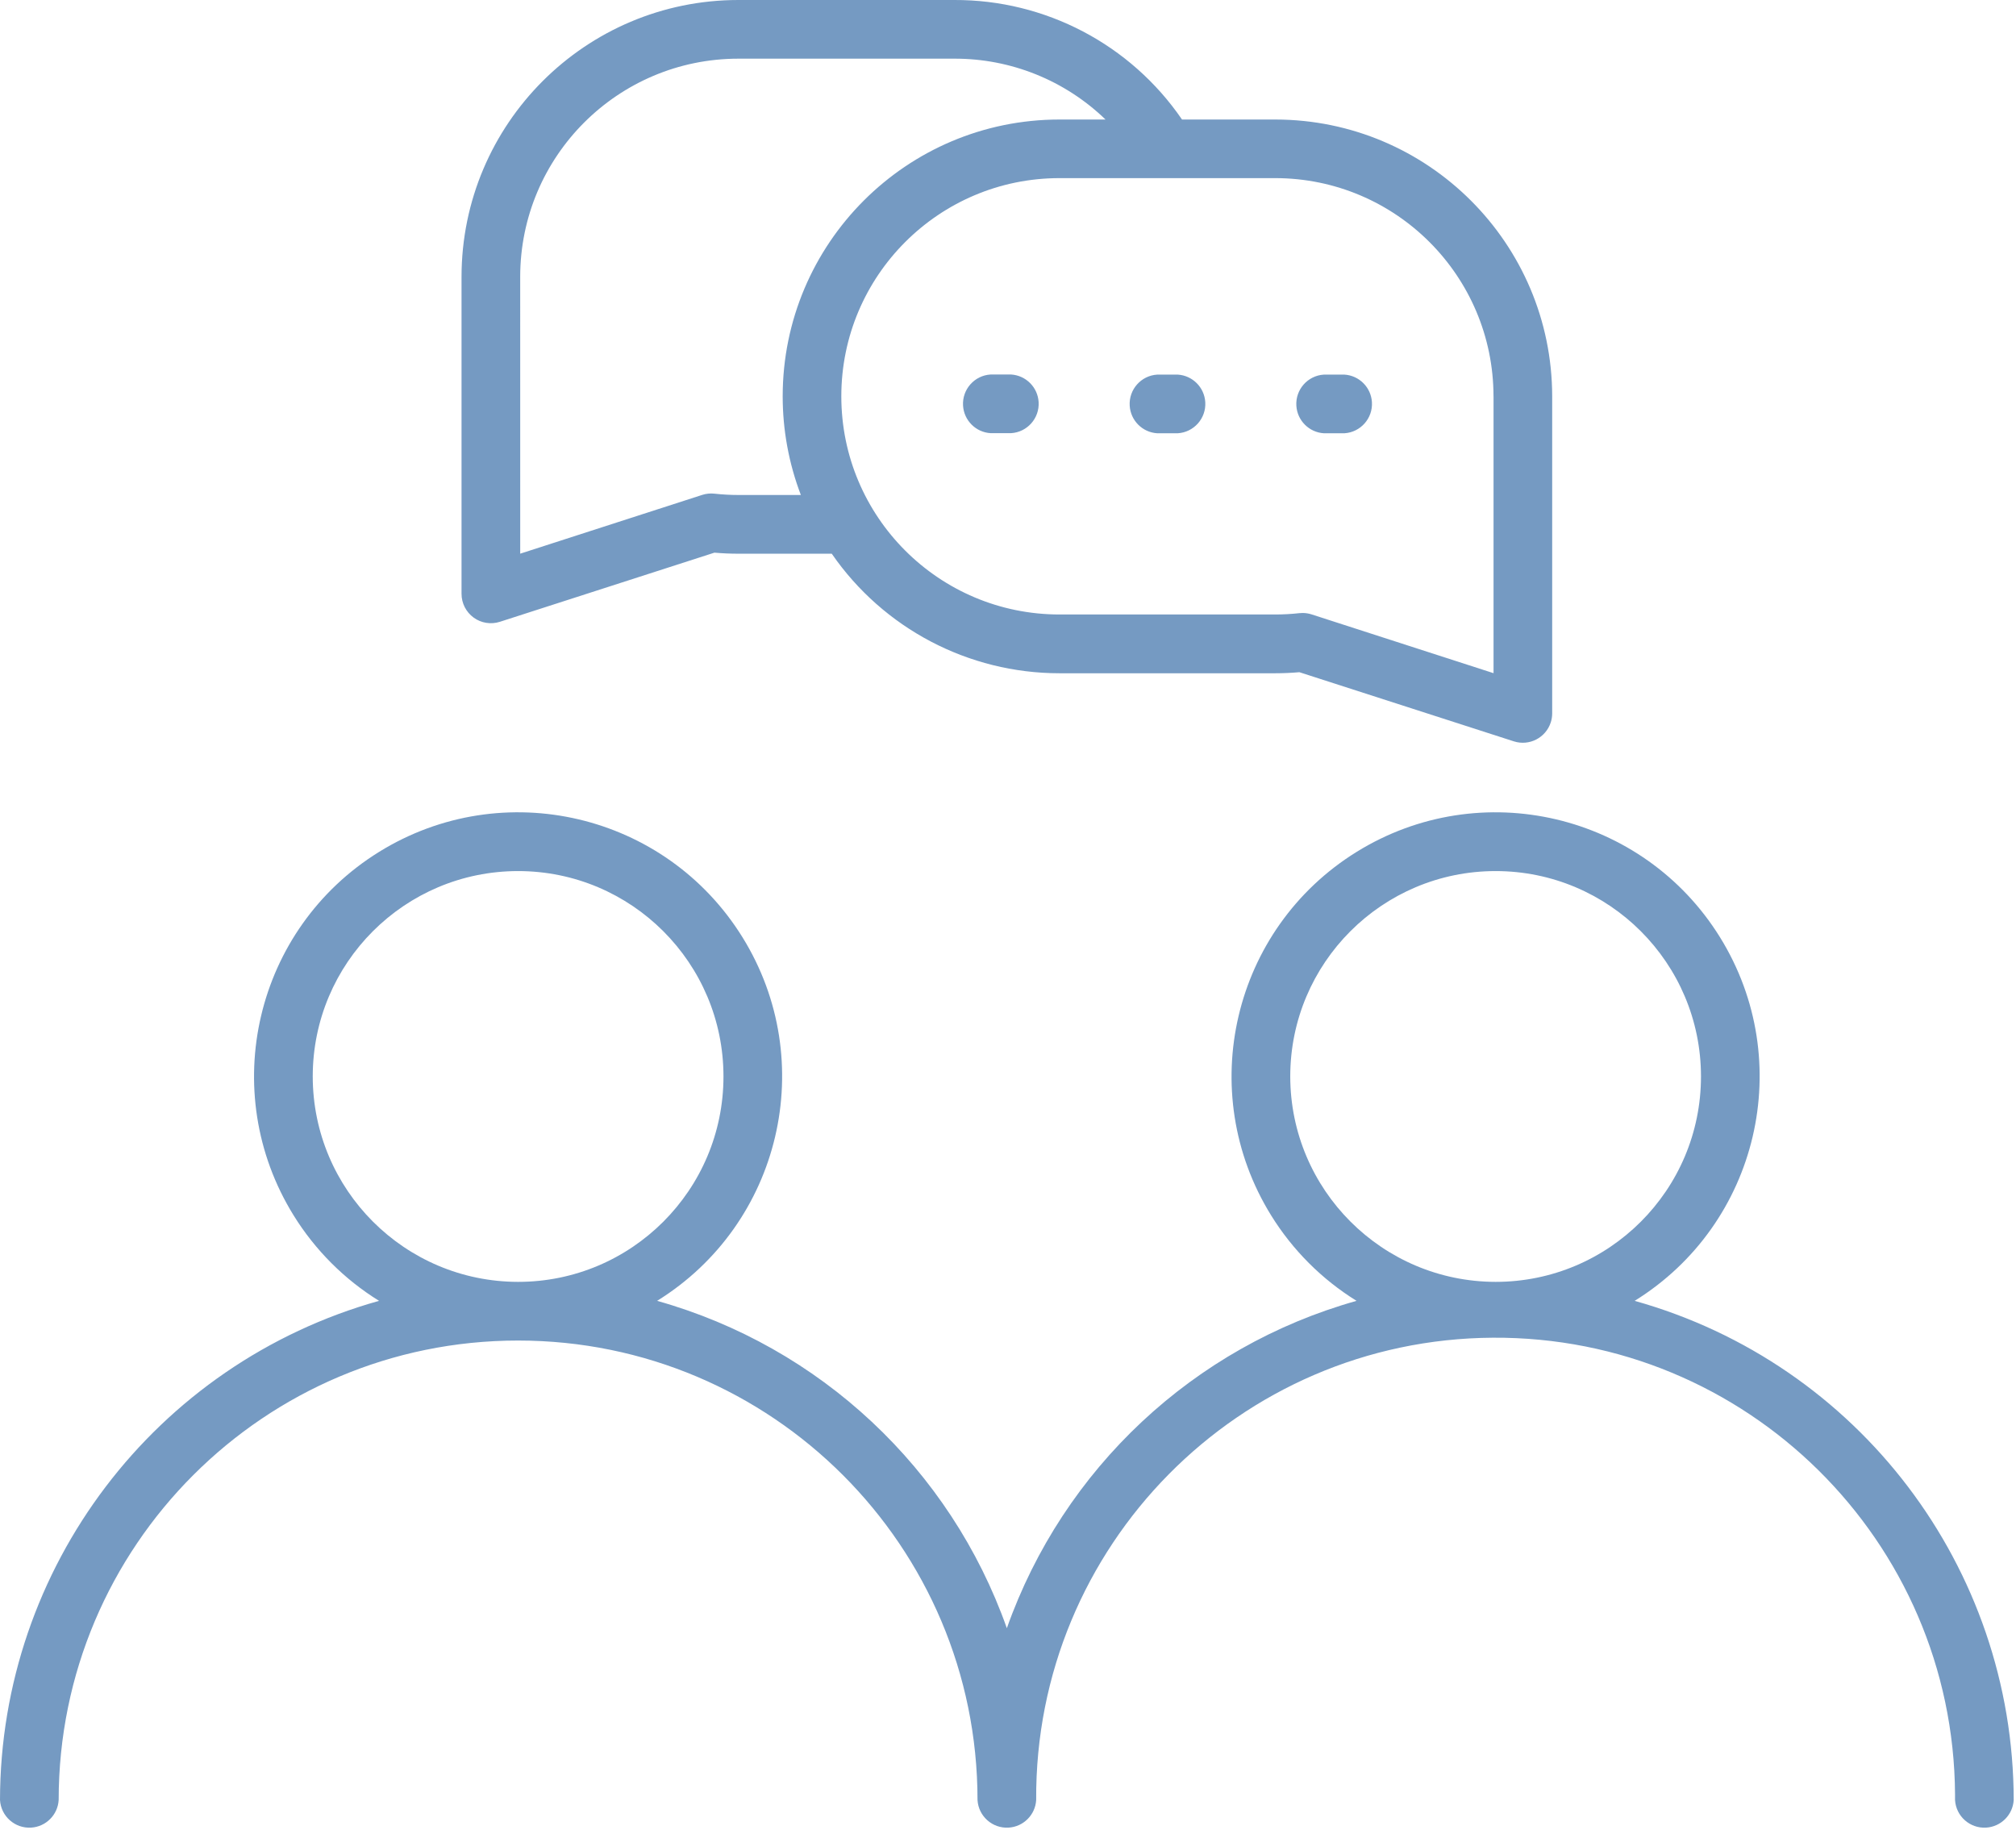 <svg xmlns="http://www.w3.org/2000/svg" xmlns:xlink="http://www.w3.org/1999/xlink" xmlns:serif="http://www.serif.com/" width="100%" height="100%" viewBox="0 0 486 441" xml:space="preserve" style="fill-rule:evenodd;clip-rule:evenodd;stroke-linejoin:round;stroke-miterlimit:2;"><path d="M311.042,259.467c-0,-27.342 22.166,-49.508 49.508,-49.508c27.342,-0 49.508,22.166 49.508,49.508c0,27.342 -22.166,49.508 -49.508,49.508c-27.325,-0.041 -49.467,-22.183 -49.508,-49.508m-235.65,0c-0,-27.342 22.166,-49.508 49.508,-49.508c27.342,-0 49.508,22.166 49.508,49.508c0,27.342 -22.166,49.508 -49.508,49.508l-0.004,0c-27.329,-0.033 -49.475,-22.179 -49.504,-49.508m318.675,54.083c29.879,-18.512 39.095,-57.741 20.583,-87.625c-18.513,-29.879 -57.746,-39.095 -87.625,-20.579c-29.879,18.513 -39.096,57.742 -20.583,87.621c5.179,8.358 12.225,15.404 20.583,20.583c-39.258,11.03 -70.7,40.459 -84.304,78.9c-13.604,-38.441 -45.05,-67.87 -84.309,-78.9c29.884,-18.512 39.1,-57.741 20.588,-87.62c-18.508,-29.884 -57.738,-39.1 -87.621,-20.592c-29.883,18.512 -39.1,57.742 -20.587,87.625c5.179,8.358 12.225,15.408 20.587,20.587c-53.971,15.113 -91.304,64.275 -91.379,120.321c0.233,3.904 3.587,6.884 7.492,6.65c3.579,-0.212 6.437,-3.071 6.65,-6.65c-0,-61.166 49.587,-110.754 110.754,-110.754c61.166,0 110.754,49.588 110.754,110.754c0.233,3.904 3.587,6.884 7.492,6.65c3.579,-0.212 6.437,-3.071 6.65,-6.65c-0.375,-61.171 48.908,-111.062 110.075,-111.437c61.17,-0.375 111.062,48.908 111.437,110.075c0.004,0.454 0.004,0.908 0,1.362c0.233,3.904 3.588,6.884 7.492,6.65c3.579,-0.212 6.437,-3.071 6.65,-6.65c-0.075,-56.046 -37.409,-105.208 -91.379,-120.321" style="fill:#759ac2;fill-rule:nonzero;"></path><path d="M125.404,66.725c0.013,-29.045 23.558,-52.583 52.604,-52.583l52.034,0c13.604,-0.05 26.687,5.213 36.466,14.667l-11.1,-0c-36.85,-0 -66.725,29.875 -66.725,66.725c0,8.125 1.484,16.183 4.379,23.775l-15.054,-0c-1.941,-0 -3.879,-0.109 -5.808,-0.321c-0.983,-0.104 -1.975,-0.004 -2.917,0.3l-43.875,14.167l-0.004,-66.73Zm234.646,28.8l-0,66.734l-43.858,-14.167c-0.705,-0.225 -1.438,-0.342 -2.175,-0.342c-0.259,0 -0.517,0.013 -0.771,0.042c-1.925,0.213 -3.859,0.317 -5.792,0.321l-52.046,-0c-29.046,-0 -52.591,-23.546 -52.591,-52.592c-0,-29.041 23.545,-52.587 52.591,-52.587l52.042,-0c29.037,0.033 52.567,23.571 52.592,52.608m-245.871,53.317c1.829,1.329 4.179,1.708 6.333,1.016l51.725,-16.666c1.971,0.175 3.879,0.254 5.783,0.254l22.5,-0c12.45,18.037 32.963,28.808 54.88,28.817l52.058,-0c1.892,-0 3.829,-0.088 5.792,-0.255l51.704,16.667c3.725,1.192 7.712,-0.862 8.904,-4.587c0.221,-0.696 0.337,-1.417 0.337,-2.146l0,-76.417c-0.041,-36.842 -29.895,-66.696 -66.737,-66.733l-22.5,-0c-12.4,-18.104 -32.963,-28.892 -54.908,-28.809l-52.034,0c-36.85,0.009 -66.729,29.875 -66.746,66.725l0,76.417c0.005,2.263 1.088,4.388 2.917,5.717" style="fill:#759ac2;fill-rule:nonzero;"></path><path d="M243.733,90.267l-4.921,0c-3.904,0.233 -6.883,3.588 -6.65,7.492c0.213,3.579 3.071,6.437 6.65,6.65l4.921,-0c3.904,-0.234 6.884,-3.588 6.65,-7.492c-0.212,-3.579 -3.071,-6.437 -6.65,-6.65" style="fill:#759ac2;fill-rule:nonzero;"></path><path d="M278.987,104.434l4.921,-0c3.904,-0.234 6.884,-3.588 6.65,-7.492c-0.212,-3.579 -3.071,-6.437 -6.65,-6.65l-4.921,0c-3.904,0.233 -6.883,3.588 -6.65,7.492c0.213,3.579 3.071,6.437 6.65,6.65" style="fill:#759ac2;fill-rule:nonzero;"></path><path d="M319.162,104.434l4.921,-0c3.904,-0.234 6.884,-3.588 6.65,-7.492c-0.212,-3.579 -3.071,-6.437 -6.65,-6.65l-4.921,0c-3.904,0.233 -6.883,3.588 -6.65,7.492c0.213,3.579 3.071,6.437 6.65,6.65" style="fill:#759ac2;fill-rule:nonzero;"></path></svg>